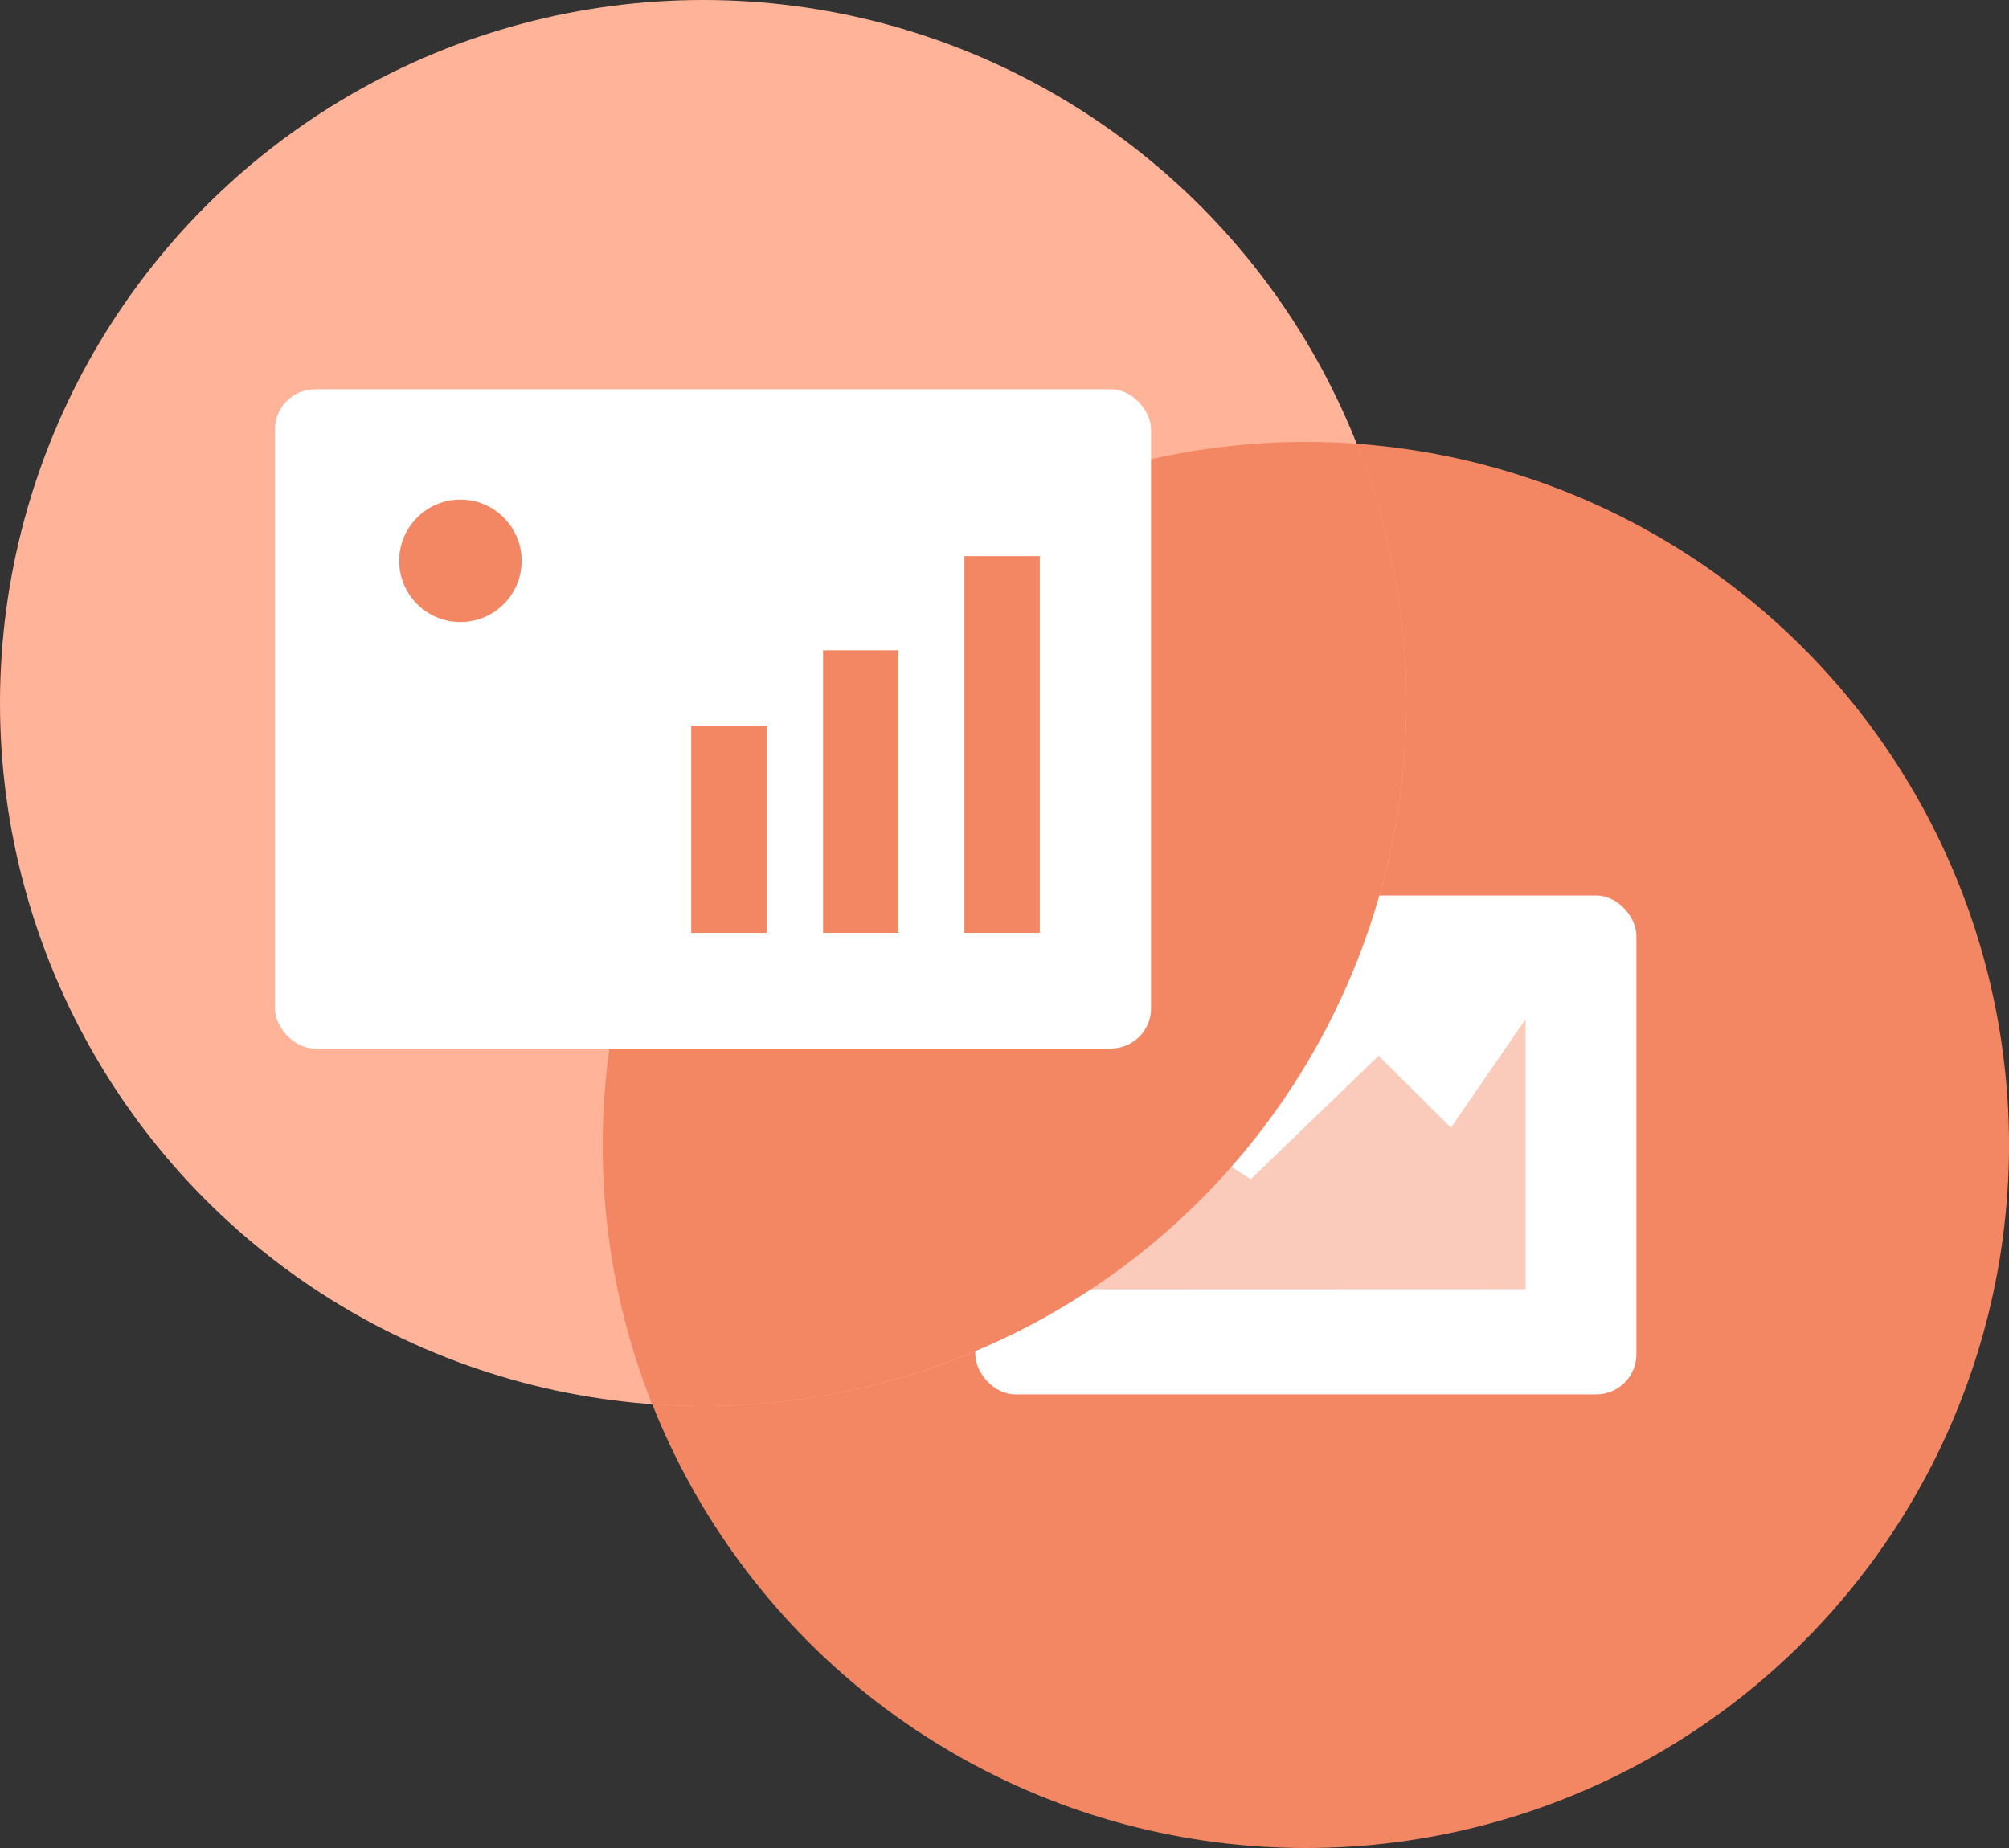 <svg height="46" viewBox="0 0 50 46" width="50" xmlns="http://www.w3.org/2000/svg"><rect x="0" y="0" width="50" height="46" fill="#333333" stroke="none"/><circle cx="32.5" cy="28.5" fill="#f48763" r="17.5"/><circle cx="17.5" cy="17.5" fill="#ffb399" r="17.5"/><g transform="translate(24.273 22.291)"><rect fill="#fff" height="12.418" rx="1" width="16.454"/><path d="m188.947 2994.21v-2.4l2.1-1.625 2 1.283 3.182-3.072 1.8 1.789 1.857-2.7v6.721z" fill="#f48763" opacity=".44" transform="translate(-186.191 -2984.406)"/></g><path d="m16.229 34.955a17.511 17.511 0 0 1 16.271-23.955q.642 0 1.271.046a17.51 17.51 0 0 1 -16.271 23.954q-.641 0-1.271-.045z" fill="#f48763"/><rect fill="#fff" height="16.411" rx="1" width="21.803" x="6.844" y="9.689"/><g fill="#f48763"><path d="m24.002 13.843h1.876v9.378h-1.876z"/><path d="m20.485 16.187h1.876v7.033h-1.876z"/><path d="m17.203 18.063h1.876v5.158h-1.876z"/><circle cx="11.459" cy="13.96" r="1.524"/></g></svg>